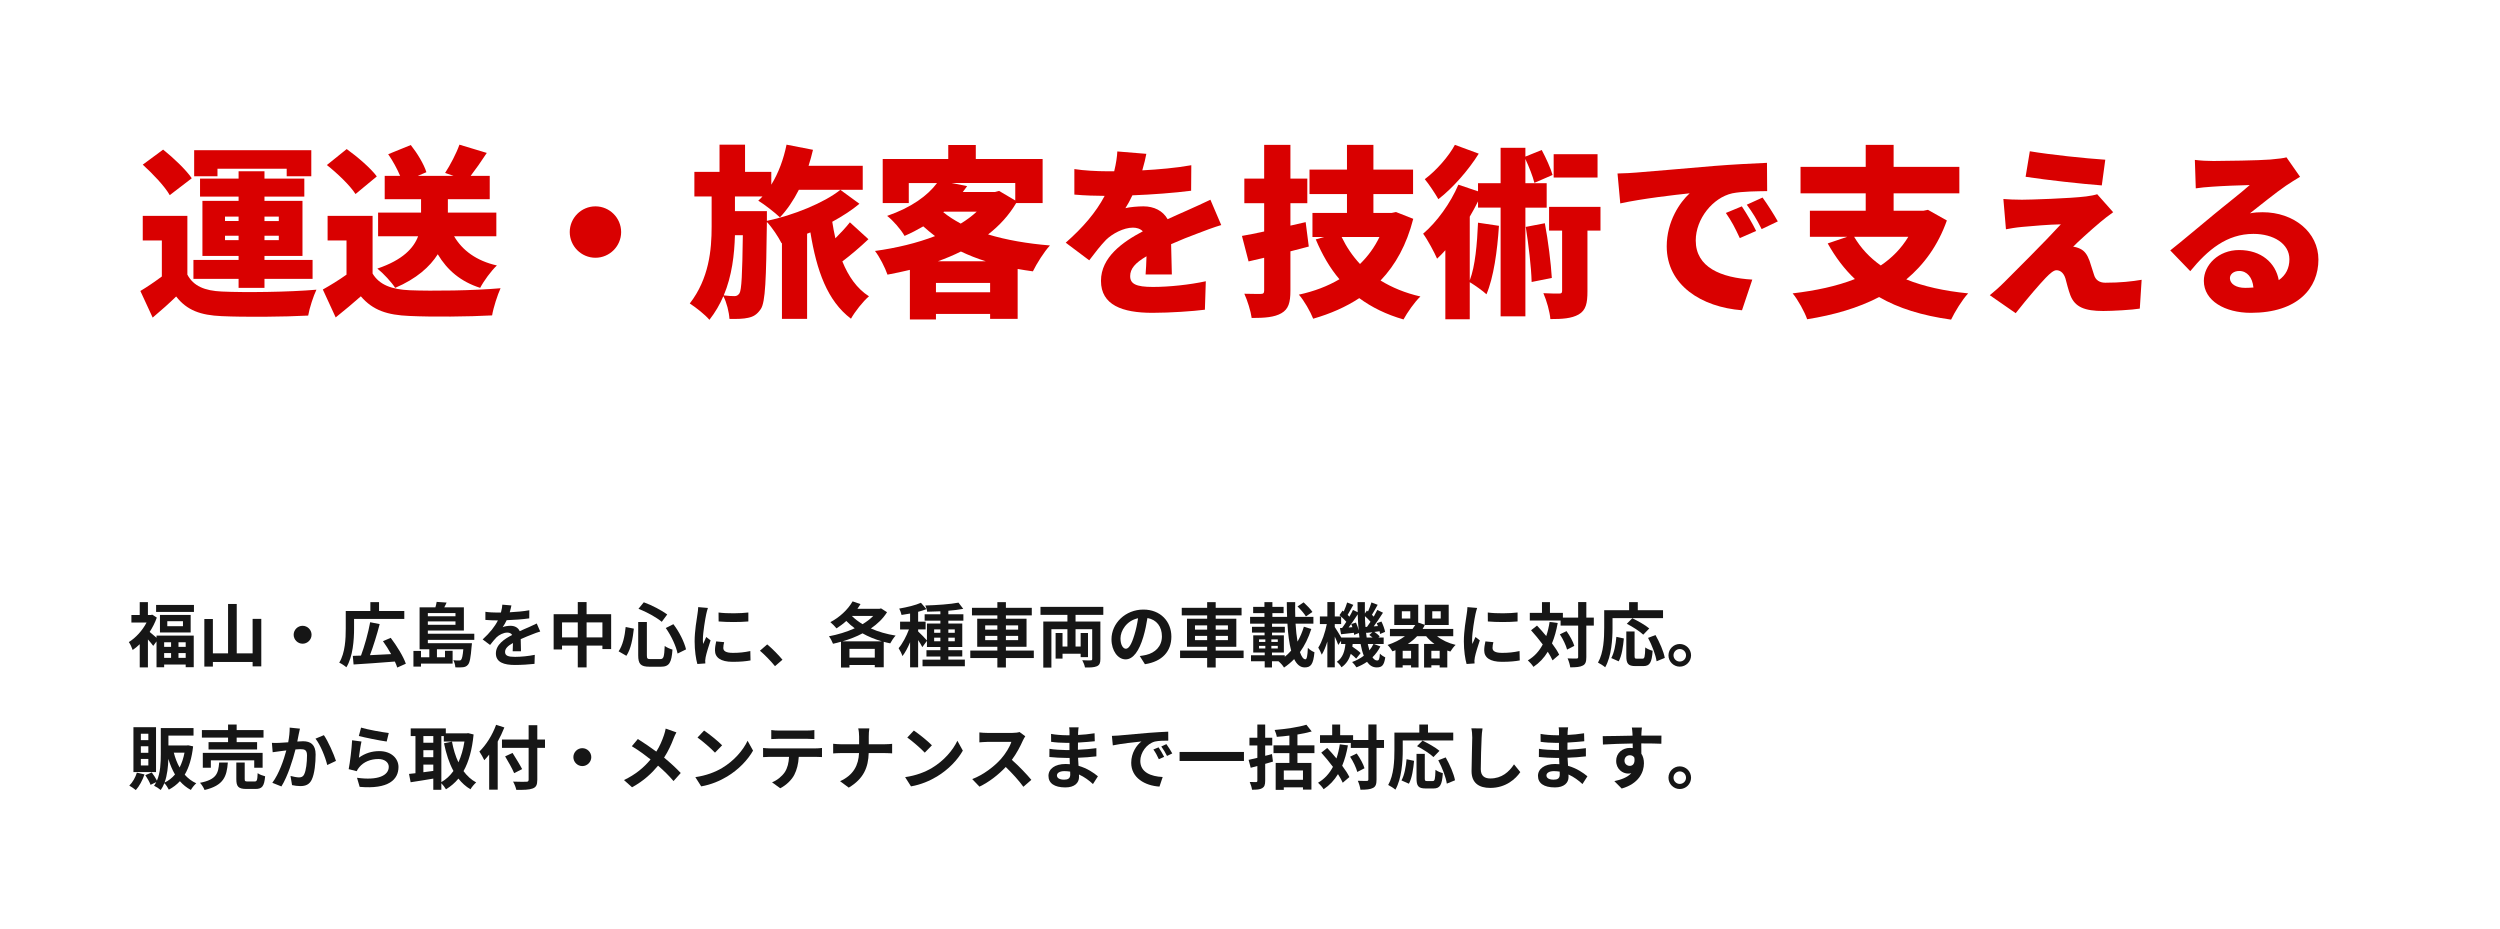 <?xml version="1.0" encoding="UTF-8"?>
<svg id="_レイヤー_2" data-name="レイヤー 2" xmlns="http://www.w3.org/2000/svg" width="572" height="212.47" xmlns:xlink="http://www.w3.org/1999/xlink" viewBox="0 0 572 212.47">
  <defs>
    <style>
      .cls-1 {
        filter: url(#drop-shadow-2);
      }

      .cls-1, .cls-2 {
        fill: #fff;
        opacity: .92;
      }

      .cls-3 {
        fill: #d90000;
      }

      .cls-2 {
        filter: url(#drop-shadow-1);
      }

      .cls-4 {
        fill: #161616;
      }
    </style>
    <filter id="drop-shadow-1" x="1.47" y="106.47" width="416" height="106" filterUnits="userSpaceOnUse">
      <feOffset dx="1.553" dy="1.553"/>
      <feGaussianBlur result="blur" stdDeviation="2.588"/>
      <feFlood flood-color="#000" flood-opacity=".15"/>
      <feComposite in2="blur" operator="in"/>
      <feComposite in="SourceGraphic"/>
    </filter>
    <filter id="drop-shadow-2" x="0" y="0" width="572" height="111" filterUnits="userSpaceOnUse">
      <feOffset dx="1.847" dy="1.847"/>
      <feGaussianBlur result="blur-2" stdDeviation="3.078"/>
      <feFlood flood-color="#000" flood-opacity=".15"/>
      <feComposite in2="blur-2" operator="in"/>
      <feComposite in="SourceGraphic"/>
    </filter>
  </defs>
  <g id="_デザイン" data-name="デザイン">
    <g>
      <g>
        <rect class="cls-2" x="8.233" y="113.233" width="399" height="89" rx="5.693" ry="5.693"/>
        <g>
          <path class="cls-4" d="M35.812,145.423h8.516v7.235h-1.841v-.608h-4.93v.624h-1.745v-5.922l-.752,1.024c-.272-.384-.752-.96-1.216-1.473v6.403h-1.873v-5.314c-.528.512-1.073.96-1.617,1.328-.16-.512-.592-1.457-.88-1.809,1.584-.976,3.121-2.657,4.065-4.482h-3.473v-1.712h1.905v-2.945h1.873v2.945h.656l.336-.08,1.041.672c-.4,1.152-.976,2.257-1.632,3.281.432.336,1.12.928,1.568,1.329v-.497ZM44.376,138.412v1.601h-8.66v-1.601h8.66ZM43.623,140.701v4.001h-7.027v-4.001h7.027ZM37.557,146.944v1.056h1.585v-1.056h-1.585ZM37.557,150.513h1.585v-1.088h-1.585v1.088ZM41.862,142.126h-3.585v1.152h3.585v-1.152ZM42.487,146.944h-1.649v1.056h1.649v-1.056ZM42.487,150.513v-1.088h-1.649v1.088h1.649Z"/>
          <path class="cls-4" d="M59.783,141.598v10.868h-1.985v-1.008h-9.091v1.057h-1.953v-10.885h1.953v7.859h3.473v-11.301h1.985v11.301h3.633v-7.891h1.985Z"/>
          <path class="cls-4" d="M69.237,143.182c1.12,0,2.049.928,2.049,2.049s-.929,2.049-2.049,2.049-2.049-.928-2.049-2.049.928-2.049,2.049-2.049Z"/>
          <path class="cls-4" d="M81.011,143.822c0,2.529-.256,6.435-1.761,8.852-.352-.32-1.184-.88-1.632-1.056,1.376-2.257,1.488-5.538,1.488-7.795v-4.033h5.634v-2.017h1.985v2.017h5.778v1.825h-11.493v2.208ZM90.887,152.738c-.128-.417-.304-.88-.544-1.377-3.377.272-6.963.528-9.444.672l-.176-1.969c.561-.016,1.185-.048,1.873-.064.8-2.145,1.665-5.218,2.097-7.635l2.177.432c-.624,2.417-1.457,5.09-2.225,7.107,1.521-.064,3.201-.144,4.85-.24-.56-1.024-1.232-2.065-1.873-2.961l1.777-.768c1.376,1.825,2.881,4.242,3.457,5.922l-1.969.88Z"/>
          <path class="cls-4" d="M97.891,146.399v.769h10.084s-.016.448-.064.688c-.208,2.625-.432,3.81-.864,4.258-.304.352-.64.48-1.072.544-.384.048-1.041.064-1.793.032-.016-.512-.208-1.185-.464-1.632.56.064,1.072.064,1.296.064.208,0,.352-.016.48-.16.208-.224.384-.88.512-2.417h-6.034v1.841h1.841v-1.489h1.745v2.929h-7.235v.688h-1.729v-3.585h1.729v1.457h1.905v-1.841h-2.225v-9.588h3.618c.128-.432.24-.896.288-1.249l2.273.16c-.16.384-.352.752-.528,1.088h4.482v5.314h-8.244v.72h10.628v1.409h-10.628ZM97.891,140.269v.736h6.323v-.736h-6.323ZM104.214,142.958v-.784h-6.323v.784h6.323Z"/>
          <path class="cls-4" d="M117.301,149.009c.032-.464.048-1.201.064-1.889-1.168.641-1.809,1.265-1.809,2.049,0,.88.752,1.121,2.305,1.121,1.345,0,3.105-.176,4.498-.464l-.064,2.065c-1.057.128-2.994.256-4.482.256-2.481,0-4.354-.592-4.354-2.641,0-2.017,1.921-3.297,3.729-4.226-.256-.4-.672-.544-1.104-.544-.896,0-1.873.512-2.481,1.088-.48.48-.928,1.057-1.473,1.745l-1.696-1.265c1.665-1.537,2.785-2.945,3.489-4.354h-.192c-.641,0-1.809-.032-2.673-.112v-1.857c.8.128,1.985.176,2.785.176h.768c.192-.72.304-1.36.32-1.809l2.081.176c-.08.384-.192.928-.384,1.568,1.489-.08,3.089-.208,4.482-.464l-.016,1.856c-1.521.224-3.474.353-5.17.417-.256.56-.577,1.136-.913,1.601.416-.208,1.265-.32,1.793-.32.96,0,1.76.416,2.113,1.232.816-.384,1.488-.656,2.145-.944.608-.272,1.168-.544,1.745-.816l.801,1.841c-.512.128-1.345.448-1.889.672-.704.272-1.601.624-2.577,1.072.016.88.048,2.049.064,2.77h-1.905Z"/>
          <path class="cls-4" d="M139.831,140.525v7.987h-2v-.8h-3.618v4.994h-2.017v-4.994h-3.602v.88h-1.921v-8.067h5.522v-2.769h2.017v2.769h5.618ZM132.196,145.839v-3.441h-3.602v3.441h3.602ZM137.831,145.839v-3.441h-3.618v3.441h3.618Z"/>
          <path class="cls-4" d="M145.027,143.838c-.24,2.193-.656,4.642-1.712,6.21l-1.777-1.024c.944-1.376,1.409-3.441,1.617-5.57l1.873.384ZM148.004,142.318v7.603c0,.769.112.88.865.88h2.193c.784,0,.912-.496,1.024-3.009.448.352,1.249.688,1.776.833-.208,2.977-.72,3.921-2.641,3.921h-2.609c-2.033,0-2.593-.624-2.593-2.625v-7.603h1.984ZM147.3,137.804c1.889.672,4.098,1.856,5.362,2.785l-1.249,1.681c-1.232-1.024-3.458-2.257-5.33-2.978l1.216-1.488ZM154.071,142.814c1.36,1.761,2.497,4.098,2.897,5.762l-1.937.96c-.32-1.632-1.44-4.082-2.705-5.842l1.745-.88Z"/>
          <path class="cls-4" d="M161.971,139.101c-.128.32-.32,1.121-.384,1.409-.224,1.056-.768,4.226-.768,5.81,0,.304.016.688.064,1.024.224-.56.48-1.088.704-1.601l.993.769c-.448,1.328-.977,3.041-1.137,3.889-.048.224-.096.577-.096.736.016.176.016.432.032.656l-1.825.128c-.32-1.104-.624-3.042-.624-5.186,0-2.385.48-5.058.656-6.275.064-.448.16-1.056.16-1.552l2.225.192ZM165.685,146.928c-.128.512-.192.896-.192,1.329,0,.704.608,1.12,2.209,1.12,1.424,0,2.593-.128,3.97-.416l.048,2.145c-1.024.192-2.305.32-4.098.32-2.737,0-4.034-.992-4.034-2.609,0-.656.112-1.329.272-2.065l1.825.176ZM171.223,140.141v2.049c-1.953.176-4.818.176-6.803,0l-.016-2.049c1.953.272,5.106.208,6.819,0Z"/>
          <path class="cls-4" d="M177.315,152.418c-.976-1.201-2.321-2.577-3.441-3.538l1.665-1.44c1.137.928,2.673,2.513,3.49,3.505l-1.713,1.473Z"/>
          <path class="cls-4" d="M202.951,140.077c-.913,1.457-2.193,2.689-3.698,3.713,1.697.752,3.633,1.312,5.667,1.632-.417.433-.96,1.249-1.233,1.777-.512-.096-.992-.224-1.488-.352v5.826h-2.049v-.528h-5.794v.592h-1.937v-5.907c-.608.176-1.216.336-1.825.464-.192-.512-.592-1.281-.928-1.713,1.985-.368,4.05-.992,5.891-1.825-.688-.512-1.329-1.072-1.921-1.681-.72.656-1.489,1.217-2.241,1.697-.304-.384-1.008-1.104-1.408-1.425,2.033-1.056,3.985-2.817,5.09-4.754l1.809.625c-.224.352-.448.72-.704,1.072h5.074l.32-.096,1.377.88ZM201.767,146.736c-1.585-.464-3.073-1.057-4.418-1.825-1.424.768-2.993,1.36-4.578,1.825h8.996ZM200.15,150.465v-2.001h-5.794v2.001h5.794ZM194.9,140.925c.672.688,1.521,1.312,2.449,1.889.944-.576,1.777-1.185,2.449-1.889h-4.898Z"/>
          <path class="cls-4" d="M220.76,150.929v1.505h-9.684v-1.505h4.082v-.72h-3.185v-1.44h3.185v-.736h-3.073v-1.409l-1.056,1.44c-.192-.416-.576-1.04-.96-1.617v6.243h-1.841v-5.746c-.512,1.232-1.121,2.369-1.745,3.169-.176-.544-.576-1.328-.88-1.809.896-1.041,1.777-2.737,2.369-4.29h-2.033v-1.777h2.289v-1.857c-.672.128-1.329.24-1.953.32-.096-.432-.32-1.072-.528-1.457,1.761-.304,3.729-.769,4.962-1.329l1.265,1.457c-.576.224-1.216.432-1.905.608v2.257h1.713v1.777h-1.713v.464c.416.353,1.665,1.649,2.017,2.065v-3.874h3.073v-.656h-3.601v-1.473h3.601v-.672c-1.04.048-2.064.08-3.025.096-.032-.416-.24-1.041-.417-1.424,2.625-.08,5.714-.289,7.587-.656l1.088,1.424c-.993.192-2.177.336-3.41.432v.8h3.441v1.473h-3.441v.656h3.186v5.362h-3.186v.736h3.186v1.44h-3.186v.72h3.778ZM213.733,144.783h1.424v-.784h-1.424v.784ZM215.157,146.72v-.816h-1.424v.816h1.424ZM216.982,143.999v.784h1.473v-.784h-1.473ZM218.455,145.903h-1.473v.816h1.473v-.816Z"/>
          <path class="cls-4" d="M236.536,150.561h-6.387v2.161h-1.953v-2.161h-6.194v-1.712h6.194v-.864h-4.61v-6.419h4.61v-.768h-5.811v-1.729h5.811v-1.296h1.953v1.296h5.922v1.729h-5.922v.768h4.722v6.419h-4.722v.864h6.387v1.712ZM225.411,144.063h2.785v-.977h-2.785v.977ZM228.196,146.463v-.976h-2.785v.976h2.785ZM230.149,143.086v.977h2.801v-.977h-2.801ZM232.95,145.487h-2.801v.976h2.801v-.976Z"/>
          <path class="cls-4" d="M246.085,140.685v1.521h5.682v8.596c0,.896-.192,1.36-.8,1.633-.624.272-1.504.304-2.721.288-.08-.48-.368-1.217-.625-1.665.784.048,1.665.048,1.921.032.272,0,.352-.08.352-.32v-6.803h-3.81v3.954h1.168v-3.089h1.681v5.522h-1.681v-.784h-4.146v1.121h-1.585v-5.858h1.585v3.089h1.12v-3.954h-3.666v8.772h-1.856v-10.533h5.522v-1.521h-6.162v-1.841h14.374v1.841h-6.354Z"/>
          <path class="cls-4" d="M260.773,150.097c.608-.08,1.057-.16,1.473-.256,2.033-.48,3.602-1.937,3.602-4.242,0-2.193-1.185-3.826-3.313-4.194-.224,1.345-.496,2.817-.944,4.306-.944,3.201-2.321,5.154-4.05,5.154-1.745,0-3.233-1.937-3.233-4.61,0-3.649,3.186-6.787,7.299-6.787,3.921,0,6.402,2.737,6.402,6.194,0,3.33-2.049,5.698-6.05,6.307l-1.185-1.873ZM259.54,145.295c.368-1.168.656-2.529.848-3.841-2.625.544-4.018,2.849-4.018,4.594,0,1.601.64,2.385,1.232,2.385.656,0,1.297-.992,1.937-3.137Z"/>
          <path class="cls-4" d="M284.536,150.561h-6.387v2.161h-1.953v-2.161h-6.194v-1.712h6.194v-.864h-4.61v-6.419h4.61v-.768h-5.811v-1.729h5.811v-1.296h1.953v1.296h5.922v1.729h-5.922v.768h4.722v6.419h-4.722v.864h6.387v1.712ZM273.411,144.063h2.785v-.977h-2.785v.977ZM276.196,146.463v-.976h-2.785v.976h2.785ZM278.149,143.086v.977h2.801v-.977h-2.801ZM280.95,145.487h-2.801v.976h2.801v-.976Z"/>
          <path class="cls-4" d="M300.024,143.919c-.64,2.001-1.505,3.777-2.593,5.282.352,1.041.769,1.648,1.249,1.648.32,0,.48-.768.561-2.625.4.432,1.04.833,1.504,1.008-.256,2.785-.833,3.474-2.241,3.474-1.024,0-1.809-.704-2.401-1.905-.704.72-1.472,1.376-2.321,1.937-.272-.48-.8-1.057-1.265-1.441h-1.488v1.425h-1.665v-1.425h-3.138v-1.376h3.138v-.624h-2.625v-3.938h2.593v-.624h-2.881v-1.329h2.881v-.704h-3.313v-1.569h3.281v-.848h-2.577v-1.441h2.577v-1.072h1.825v1.072h2.561v1.441h-2.561v.848h3.361c-.048-1.104-.064-2.225-.064-3.361h1.921c-.032,1.152-.016,2.273.016,3.361h4.146v1.569h-4.082c.096,1.521.24,2.913.448,4.098.592-1.024,1.088-2.177,1.457-3.41l1.697.528ZM288.066,146.88h1.441v-.592h-1.441v.592ZM288.066,148.368h1.441v-.592h-1.441v.592ZM292.357,146.88v-.592h-1.473v.592h1.473ZM292.357,148.368v-.592h-1.473v.592h1.473ZM293.957,150.273c.512-.416,1.008-.88,1.457-1.409-.448-1.681-.72-3.825-.849-6.162h-3.521v.704h2.929v1.329h-2.929v.624h2.705v3.938h-2.721v.624h2.929v.352ZM298.791,141.037c-.352-.624-1.232-1.616-1.921-2.289l1.393-.929c.704.641,1.601,1.553,2.017,2.193l-1.488,1.024Z"/>
          <path class="cls-4" d="M315.831,147.904c-.464.928-1.072,1.761-1.809,2.481.32.48.672.736,1.073.736s.544-.304.624-1.569c.352.368.864.688,1.232.864-.288,1.809-.736,2.289-1.985,2.289-.896,0-1.617-.464-2.193-1.281-.736.512-1.552.929-2.417,1.265-.208-.352-.672-.912-.992-1.216,1.008-.368,1.905-.849,2.673-1.44-.304-.769-.544-1.665-.736-2.689h-1.809c-.016.208-.048.417-.08.608.705.464,1.489,1.041,1.905,1.473l-1.024,1.265c-.272-.304-.736-.705-1.232-1.089-.368,1.217-.992,2.289-2.129,3.073-.208-.384-.688-.976-1.072-1.249,1.409-.944,1.809-2.465,1.969-4.082h-.993v-.72l-.64.944c-.16-.48-.48-1.216-.8-1.921v7.043h-1.697v-5.906c-.368,1.168-.8,2.241-1.28,3.009-.176-.496-.544-1.185-.8-1.617.832-1.265,1.584-3.489,1.953-5.394h-1.584v-1.729h1.712v-3.297h1.697v3.297h1.425c-.112-.112-.24-.208-.353-.304l.705-1.04.272.208c.304-.672.608-1.473.784-2.065l1.409.544c-.448.768-.912,1.648-1.296,2.289.144.144.288.288.4.417.32-.544.592-1.073.816-1.553l1.073.528c-.016-.752-.032-1.521-.032-2.305h1.681c-.016.896-.016,1.761,0,2.609l.464-.672.256.192c.304-.656.608-1.457.784-2.065l1.425.544c-.448.8-.912,1.665-1.312,2.289.144.145.288.289.416.417.304-.528.592-1.073.816-1.537l1.296.64c-.64,1.008-1.408,2.177-2.113,3.121l.96-.064c-.08-.224-.176-.448-.272-.656l1.072-.384c.368.752.736,1.745.833,2.369l-1.137.48c-.032-.176-.064-.4-.128-.625l-1.185.16c.464.304.96.704,1.217,1.008l-.304.272h1.216v1.473h-2.241l1.488.561ZM311.045,145.871c-.032-.336-.08-.688-.128-1.04l-1.088.432c-.016-.144-.032-.304-.064-.48-1.04.112-2.033.24-2.929.336l-.256-1.409.496-.032c.304-.416.64-.896.96-1.408-.304-.368-.752-.816-1.185-1.185v1.697h-1.457v.688c.336.496,1.104,1.729,1.489,2.401h4.162ZM310.245,142.446c.256.544.496,1.232.624,1.793-.112-1.168-.192-2.401-.224-3.682-.64.992-1.393,2.113-2.081,3.009l.864-.064c-.08-.256-.16-.496-.256-.72l1.072-.336ZM312.774,143.422c.256-.336.528-.736.8-1.152-.336-.417-.816-.896-1.28-1.297.016.865.064,1.681.128,2.481l.352-.032ZM314.055,145.871c-.24-.208-.512-.416-.769-.592l.72-.624c-.496.048-.96.112-1.408.16l-.096-.448c.048.528.112,1.024.192,1.504h1.361ZM312.95,147.344c.112.528.24,1.024.368,1.457.368-.448.688-.928.928-1.457h-1.296Z"/>
          <path class="cls-4" d="M328.806,145.567c1.121.896,2.625,1.601,4.242,1.984-.416.368-.928,1.073-1.201,1.521-.24-.064-.48-.144-.704-.224v3.874h-1.745v-.512h-1.905v.528h-1.665v-5.411h2.369c-.72-.512-1.36-1.104-1.889-1.76h-2.081c-.624.656-1.328,1.248-2.113,1.76h2.449v5.395h-1.713v-.512h-1.921v.528h-1.648v-3.97c-.224.096-.448.176-.688.256-.224-.4-.752-1.136-1.12-1.457,1.504-.496,2.849-1.168,3.969-2h-3.425v-1.665h5.17c.224-.288.432-.592.624-.896h-4.802v-4.642h5.474v4.082l1.504.512v-4.594h5.475v4.642h-5.475v-.016c-.144.32-.32.624-.496.912h7.011v1.665h-3.697ZM322.676,139.853h-1.937v1.665h1.937v-1.665ZM322.852,148.897h-1.921v1.761h1.921v-1.761ZM329.399,150.657v-1.761h-1.905v1.761h1.905ZM327.702,141.518h1.937v-1.665h-1.937v1.665Z"/>
          <path class="cls-4" d="M337.971,139.101c-.128.32-.32,1.121-.384,1.409-.224,1.056-.768,4.226-.768,5.81,0,.304.016.688.064,1.024.224-.56.48-1.088.704-1.601l.993.769c-.448,1.328-.977,3.041-1.137,3.889-.048.224-.096.577-.096.736.016.176.016.432.032.656l-1.825.128c-.32-1.104-.624-3.042-.624-5.186,0-2.385.48-5.058.656-6.275.064-.448.16-1.056.16-1.552l2.225.192ZM341.685,146.928c-.128.512-.192.896-.192,1.329,0,.704.608,1.12,2.209,1.12,1.424,0,2.593-.128,3.97-.416l.048,2.145c-1.024.192-2.305.32-4.098.32-2.737,0-4.034-.992-4.034-2.609,0-.656.112-1.329.272-2.065l1.825.176ZM347.223,140.141v2.049c-1.953.176-4.818.176-6.803,0l-.016-2.049c1.953.272,5.106.208,6.819,0Z"/>
          <path class="cls-4" d="M356.404,142.542c-.304,1.729-.736,3.281-1.312,4.658.704.929,1.28,1.825,1.648,2.593l-1.521,1.296c-.256-.576-.624-1.249-1.088-1.969-.848,1.409-1.937,2.561-3.281,3.458-.224-.384-.88-1.137-1.281-1.489,1.489-.864,2.593-2.097,3.41-3.633-.849-1.137-1.793-2.273-2.673-3.25l1.361-1.072c.688.736,1.424,1.553,2.113,2.401.336-.992.592-2.065.768-3.233l1.857.24ZM364.664,143.134h-1.712v7.203c0,1.073-.192,1.633-.801,1.937-.608.336-1.552.416-2.881.416-.064-.56-.336-1.473-.608-2.049.896.048,1.761.032,2.033.032.288,0,.384-.08.384-.336v-7.203h-4.018v-1.152h-7.043v-1.761h2.785v-2.449h1.825v2.449h2.961v1.088h3.489v-3.554h1.873v3.554h1.712v1.825ZM358.421,144.399c.752,1.057,1.521,2.433,1.777,3.377l-1.648.849c-.24-.944-.929-2.401-1.649-3.49l1.521-.736Z"/>
          <path class="cls-4" d="M368.947,143.647c0,2.577-.24,6.531-1.681,9.027-.352-.32-1.2-.864-1.648-1.072,1.312-2.289,1.424-5.65,1.424-7.955v-4.034h5.698v-1.841h1.985v1.841h5.778v1.809h-11.557v2.225ZM368.659,150.561c.672-1.216,1.008-3.073,1.168-4.85l1.713.368c-.176,1.84-.464,3.954-1.185,5.234l-1.697-.752ZM375.798,150.705c.48,0,.576-.368.64-2.577.4.336,1.185.64,1.681.768-.176,2.737-.656,3.505-2.145,3.505h-1.776c-1.697,0-2.097-.56-2.097-2.337v-5.586h1.889v5.57c0,.576.064.656.512.656h1.297ZM375.974,145.215c-.768-.752-2.449-1.825-3.761-2.497l1.264-1.264c1.281.624,3.009,1.584,3.874,2.337l-1.376,1.424ZM378.775,145.295c.944,1.665,1.873,3.778,2.129,5.234l-1.873.768c-.208-1.424-1.04-3.649-1.953-5.346l1.697-.656Z"/>
          <path class="cls-4" d="M386.916,149.937c0,1.424-1.152,2.593-2.593,2.593-1.409,0-2.577-1.168-2.577-2.593s1.168-2.593,2.577-2.593c1.44,0,2.593,1.168,2.593,2.593ZM385.763,149.937c0-.8-.64-1.441-1.44-1.441-.769,0-1.425.641-1.425,1.441s.656,1.424,1.425,1.424c.8,0,1.44-.624,1.44-1.424Z"/>
          <path class="cls-4" d="M33.059,177.185c-.448,1.345-1.201,2.721-1.985,3.585-.352-.304-1.072-.784-1.489-1.024.752-.736,1.393-1.857,1.729-2.961l1.745.4ZM35.7,176.656h-5.17v-10.276h5.17v10.276ZM33.94,167.885h-1.713v1.457h1.713v-1.457ZM33.94,170.75h-1.713v1.489h1.713v-1.489ZM33.94,173.647h-1.713v1.489h1.713v-1.489ZM44.184,170.766c-.304,2.705-.944,4.834-1.921,6.482.736.833,1.617,1.505,2.641,1.969-.416.352-.977,1.041-1.232,1.521-.977-.512-1.809-1.201-2.513-2.001-.72.784-1.569,1.424-2.529,1.937-.224-.448-.641-1.104-1.024-1.488-.224.56-.497,1.104-.833,1.568-.32-.288-1.088-.784-1.521-.976.192-.272.352-.544.496-.833l-1.296.624c-.208-.592-.736-1.521-1.201-2.208l1.473-.625c.432.561.896,1.312,1.185,1.873.8-1.857.88-4.162.88-6.019v-6.002h7.491v1.712h-5.746v2.257h4.226l.304-.032,1.121.24ZM40.038,177.201c-.624-1.057-1.12-2.257-1.521-3.569-.048,1.745-.24,3.729-.864,5.426.912-.433,1.713-1.057,2.385-1.857ZM39.766,172.207c.32,1.232.752,2.385,1.329,3.394.496-.977.88-2.113,1.121-3.394h-2.449Z"/>
          <path class="cls-4" d="M52.132,174.463c-.256,3.217-.96,5.25-5.33,6.291-.176-.496-.656-1.249-1.041-1.648,3.793-.736,4.193-2.177,4.386-4.642h1.985ZM52.18,168.765h-5.986v-1.729h5.986v-1.265h1.969v1.265h6.146v1.729h-6.146v1.041h4.674v1.665h-11.108v-1.665h4.466v-1.041ZM58.167,175.664v-1.697h-9.924v1.697h-1.841v-3.41h13.686v3.41h-1.921ZM58.263,178.801c.528,0,.624-.272.688-1.905.384.304,1.2.592,1.712.72-.208,2.305-.704,2.897-2.209,2.897h-2.064c-1.857,0-2.321-.544-2.321-2.257v-3.793h1.921v3.762c0,.512.096.576.672.576h1.601Z"/>
          <path class="cls-4" d="M68.628,166.716c-.096.416-.208.913-.288,1.312-.08.48-.208,1.057-.32,1.633.528-.032,1.008-.064,1.329-.064,1.681,0,2.865.752,2.865,3.025,0,1.873-.224,4.402-.896,5.778-.528,1.104-1.409,1.457-2.609,1.457-.608,0-1.361-.096-1.889-.224l-.353-2.097c.608.176,1.521.336,1.937.336.528,0,.944-.16,1.185-.688.448-.88.656-2.769.656-4.338,0-1.264-.544-1.44-1.553-1.44-.256,0-.64.032-1.088.064-.608,2.401-1.761,6.13-3.217,8.467l-2.081-.832c1.553-2.081,2.625-5.25,3.202-7.411-.561.064-1.057.128-1.361.176-.448.048-1.265.16-1.761.24l-.176-2.145c.576.048,1.104.016,1.681,0,.496-.016,1.249-.064,2.049-.128.224-1.217.352-2.369.336-3.362l2.353.24ZM74.103,168.205c.96,1.36,2.289,4.386,2.769,5.89l-2,.944c-.417-1.761-1.553-4.625-2.689-6.034l1.921-.8Z"/>
          <path class="cls-4" d="M82.115,173.359c1.441-1.04,3.009-1.504,4.658-1.504,2.785,0,4.401,1.713,4.401,3.633,0,2.897-2.289,5.122-8.883,4.546l-.608-2.081c4.754.672,7.267-.497,7.267-2.513,0-1.024-.977-1.777-2.369-1.777-1.792,0-3.377.656-4.37,1.857-.288.352-.464.608-.592.928l-1.841-.464c.304-1.553.688-4.642.784-6.611l2.145.288c-.208.88-.48,2.785-.592,3.697ZM82.611,166.476c1.505.464,4.946,1.073,6.339,1.233l-.48,1.953c-1.601-.208-5.138-.944-6.37-1.265l.512-1.921Z"/>
          <path class="cls-4" d="M108.359,168.045c-.336,3.489-1.104,6.243-2.305,8.387.784,1.073,1.745,1.969,2.897,2.593-.432.352-1.024,1.072-1.312,1.568-1.088-.656-1.985-1.472-2.753-2.449-.816.992-1.761,1.792-2.849,2.449-.24-.416-.672-1.008-1.057-1.392v1.504h-1.841v-2.561c-1.841.32-3.713.608-5.186.833l-.368-1.905c.432-.048.928-.096,1.473-.16v-8.5h-1.088v-1.761h8.035v1.137h4.786l.32-.048,1.249.304ZM96.867,168.413v1.521h2.273v-1.521h-2.273ZM96.867,173.247h2.273v-1.601h-2.273v1.601ZM96.867,176.689c.736-.096,1.505-.208,2.273-.304v-1.44h-2.273v1.745ZM100.981,178.945c1.057-.592,1.985-1.457,2.769-2.545-.976-1.777-1.665-3.922-2.161-6.339l1.825-.368c.32,1.713.8,3.33,1.473,4.738.624-1.376,1.104-2.978,1.376-4.77h-4.722v-1.249h-.56v10.532Z"/>
          <path class="cls-4" d="M115.396,166.444c-.432,1.072-.929,2.161-1.521,3.233v10.996h-1.953v-8.019c-.368.464-.752.896-1.12,1.281-.208-.464-.785-1.521-1.121-1.985,1.521-1.457,2.977-3.762,3.826-6.115l1.889.608ZM124.696,171.118h-1.761v7.267c0,1.232-.288,1.729-1.057,2.017-.784.304-1.985.336-3.746.32-.112-.544-.448-1.393-.736-1.889,1.233.048,2.641.048,3.009.032.4,0,.544-.128.544-.48v-7.267h-6.099v-1.921h6.099v-3.265h1.985v3.265h1.761v1.921ZM117.637,176.897c-.4-.977-1.344-2.625-2.065-3.841l1.697-.785c.72,1.168,1.713,2.737,2.193,3.698l-1.825.928Z"/>
          <path class="cls-4" d="M133.237,171.182c1.12,0,2.049.928,2.049,2.049s-.929,2.049-2.049,2.049-2.049-.928-2.049-2.049.928-2.049,2.049-2.049Z"/>
          <path class="cls-4" d="M154.759,167.565c-.208.352-.512,1.056-.656,1.424-.48,1.281-1.2,2.881-2.161,4.354,1.408,1.152,2.737,2.385,3.81,3.521l-1.649,1.841c-1.121-1.312-2.257-2.417-3.538-3.521-1.408,1.697-3.249,3.474-5.954,4.946l-1.841-1.649c2.609-1.264,4.514-2.817,6.083-4.722-1.137-.896-2.657-2.049-4.29-3.025l1.377-1.648c1.28.8,2.929,1.921,4.226,2.881.816-1.28,1.329-2.545,1.761-3.793.144-.4.304-1.056.384-1.473l2.449.865Z"/>
          <path class="cls-4" d="M165.221,175.712c2.721-1.617,4.818-4.065,5.826-6.227l1.249,2.257c-1.216,2.161-3.345,4.37-5.922,5.923-1.617.976-3.682,1.873-5.938,2.257l-1.344-2.113c2.497-.353,4.578-1.168,6.13-2.097ZM165.221,170.526l-1.633,1.681c-.832-.896-2.833-2.641-4.001-3.458l1.504-1.601c1.121.752,3.202,2.417,4.13,3.377Z"/>
          <path class="cls-4" d="M186.615,171.23c.336,0,1.024-.032,1.457-.096v2.081c-.4-.032-1.008-.048-1.457-.048h-3.857c-.096,1.648-.448,2.993-1.024,4.114-.56,1.104-1.793,2.353-3.217,3.073l-1.873-1.361c1.137-.432,2.257-1.36,2.897-2.289.656-.993.928-2.193.992-3.538h-4.402c-.464,0-1.088.032-1.537.064v-2.097c.48.048,1.041.096,1.537.096h10.484ZM178.179,169.037c-.56,0-1.232.032-1.712.064v-2.065c.512.08,1.168.112,1.697.112h6.435c.544,0,1.184-.032,1.729-.112v2.065c-.56-.032-1.168-.064-1.729-.064h-6.419Z"/>
          <path class="cls-4" d="M202.375,170.286c.736,0,1.409-.064,1.745-.096v2.177c-.336-.016-1.121-.064-1.761-.064h-3.602c-.096,3.217-1.104,5.842-4.562,7.907l-1.985-1.473c3.137-1.425,4.21-3.729,4.338-6.435h-4.082c-.705,0-1.345.048-1.841.08v-2.209c.48.048,1.136.112,1.777.112h4.162v-1.761c0-.544-.064-1.376-.208-1.873h2.545c-.096.496-.128,1.393-.128,1.889v1.745h3.601Z"/>
          <path class="cls-4" d="M213.221,175.712c2.721-1.617,4.818-4.065,5.826-6.227l1.249,2.257c-1.216,2.161-3.345,4.37-5.922,5.923-1.617.976-3.682,1.873-5.938,2.257l-1.344-2.113c2.497-.353,4.578-1.168,6.13-2.097ZM213.221,170.526l-1.633,1.681c-.832-.896-2.833-2.641-4.001-3.458l1.504-1.601c1.121.752,3.202,2.417,4.13,3.377Z"/>
          <path class="cls-4" d="M234.583,168.461c-.128.176-.417.672-.561.993-.544,1.249-1.44,2.961-2.513,4.402,1.584,1.376,3.521,3.425,4.466,4.578l-1.825,1.584c-1.04-1.44-2.529-3.073-4.033-4.53-1.697,1.793-3.826,3.458-6.019,4.498l-1.649-1.729c2.577-.976,5.058-2.913,6.563-4.594,1.056-1.2,2.033-2.785,2.385-3.921h-5.426c-.672,0-1.553.096-1.889.112v-2.273c.432.064,1.409.112,1.889.112h5.634c.705,0,1.345-.096,1.665-.208l1.312.976Z"/>
          <path class="cls-4" d="M250.071,179.394c-.849-.8-1.937-1.617-3.202-2.193.016.208.016.4.016.56,0,1.361-1.024,2.401-3.121,2.401-2.529,0-3.874-.96-3.874-2.641,0-1.601,1.473-2.721,3.921-2.721.336,0,.656.016.977.048-.032-.48-.048-.977-.064-1.44h-.816c-.929,0-2.753-.08-3.81-.208l.016-1.873c.912.176,2.977.288,3.825.288h.752v-1.648h-.752c-1.008,0-2.529-.096-3.441-.24l-.016-1.809c.992.192,2.465.304,3.441.304h.784v-.721c0-.288-.016-.784-.08-1.088h2.161c-.048.32-.096.72-.112,1.121l-.016.624c1.232-.048,2.401-.176,3.778-.384l.048,1.825c-1.041.096-2.321.224-3.842.304l-.016,1.648c1.601-.064,2.929-.208,4.226-.368v1.873c-1.425.16-2.657.272-4.194.32.032.592.064,1.232.112,1.841,2,.576,3.521,1.633,4.434,2.401l-1.136,1.777ZM244.853,176.545c-.416-.064-.849-.112-1.296-.112-1.121,0-1.729.432-1.729.977,0,.592.561.977,1.649.977.848,0,1.393-.256,1.393-1.168,0-.176,0-.4-.016-.672Z"/>
          <path class="cls-4" d="M255.955,168.285c1.329-.112,3.954-.352,6.851-.608,1.633-.128,3.361-.224,4.482-.272l.016,2.049c-.849,0-2.209.016-3.057.208-1.921.512-3.346,2.561-3.346,4.434,0,2.609,2.433,3.554,5.122,3.682l-.736,2.193c-3.329-.208-6.466-2.001-6.466-5.442,0-2.289,1.264-4.082,2.337-4.882-1.376.144-4.706.496-6.547.896l-.208-2.177c.64-.016,1.249-.048,1.553-.08ZM266.359,173.167l-1.217.544c-.4-.88-.736-1.505-1.249-2.225l1.185-.496c.384.576.977,1.537,1.281,2.177ZM268.215,172.383l-1.2.576c-.432-.864-.8-1.457-1.312-2.161l1.168-.544c.4.56,1.008,1.504,1.344,2.129Z"/>
          <path class="cls-4" d="M284.616,172.046v2.065h-14.726v-2.065h14.726Z"/>
          <path class="cls-4" d="M291.252,174.255c-.576.176-1.185.336-1.777.512v3.857c0,.944-.176,1.409-.688,1.713s-1.249.352-2.321.352c-.064-.512-.304-1.265-.528-1.777.608.032,1.233.032,1.441.032.208-.016.304-.08.304-.32v-3.361l-1.521.4-.48-1.809c.576-.128,1.249-.288,2.001-.464v-2.833h-1.809v-1.761h1.809v-3.025h1.792v3.025h1.617v1.761h-1.617v2.369c.528-.112,1.057-.256,1.553-.4l.224,1.729ZM296.854,172.319v2.241h3.201v6.099h-1.937v-.512h-4.386v.576h-1.857v-6.163h3.137v-2.241h-3.633v-1.793h3.633v-2.225c-.976.128-1.969.224-2.881.289-.064-.448-.304-1.137-.497-1.569,2.577-.224,5.458-.64,7.267-1.201l1.217,1.537c-.977.288-2.097.512-3.266.705v2.465h3.89v1.793h-3.89ZM298.119,176.288h-4.386v2.129h4.386v-2.129Z"/>
          <path class="cls-4" d="M308.404,170.542c-.304,1.729-.736,3.281-1.312,4.658.704.929,1.28,1.825,1.648,2.593l-1.521,1.296c-.256-.576-.624-1.249-1.088-1.969-.848,1.409-1.937,2.561-3.281,3.458-.224-.384-.88-1.137-1.281-1.489,1.489-.864,2.593-2.097,3.41-3.633-.849-1.137-1.793-2.273-2.673-3.25l1.361-1.072c.688.736,1.424,1.553,2.113,2.401.336-.992.592-2.065.768-3.233l1.857.24ZM316.664,171.134h-1.712v7.203c0,1.073-.192,1.633-.801,1.937-.608.336-1.552.416-2.881.416-.064-.56-.336-1.473-.608-2.049.896.048,1.761.032,2.033.032.288,0,.384-.08.384-.336v-7.203h-4.018v-1.152h-7.043v-1.761h2.785v-2.449h1.825v2.449h2.961v1.088h3.489v-3.554h1.873v3.554h1.712v1.825ZM310.421,172.399c.752,1.057,1.521,2.433,1.777,3.377l-1.648.849c-.24-.944-.929-2.401-1.649-3.49l1.521-.736Z"/>
          <path class="cls-4" d="M320.947,171.647c0,2.577-.24,6.531-1.681,9.027-.352-.32-1.2-.864-1.648-1.072,1.312-2.289,1.424-5.65,1.424-7.955v-4.034h5.698v-1.841h1.985v1.841h5.778v1.809h-11.557v2.225ZM320.659,178.561c.672-1.216,1.008-3.073,1.168-4.85l1.713.368c-.176,1.84-.464,3.954-1.185,5.234l-1.697-.752ZM327.798,178.705c.48,0,.576-.368.64-2.577.4.336,1.185.64,1.681.768-.176,2.737-.656,3.505-2.145,3.505h-1.776c-1.697,0-2.097-.56-2.097-2.337v-5.586h1.889v5.57c0,.576.064.656.512.656h1.297ZM327.974,173.215c-.768-.752-2.449-1.825-3.761-2.497l1.264-1.264c1.281.624,3.009,1.584,3.874,2.337l-1.376,1.424ZM330.775,173.295c.944,1.665,1.873,3.778,2.129,5.234l-1.873.768c-.208-1.424-1.04-3.649-1.953-5.346l1.697-.656Z"/>
          <path class="cls-4" d="M339.204,166.669c-.112.672-.192,1.473-.208,2.113-.08,1.697-.192,5.25-.192,7.219,0,1.601.96,2.113,2.177,2.113,2.625,0,4.29-1.504,5.426-3.233l1.44,1.776c-1.024,1.505-3.265,3.618-6.883,3.618-2.593,0-4.273-1.137-4.273-3.842,0-2.129.16-6.291.16-7.651,0-.752-.064-1.521-.208-2.145l2.561.032Z"/>
          <path class="cls-4" d="M362.071,179.394c-.849-.8-1.937-1.617-3.202-2.193.016.208.016.4.016.56,0,1.361-1.024,2.401-3.121,2.401-2.529,0-3.874-.96-3.874-2.641,0-1.601,1.473-2.721,3.921-2.721.336,0,.656.016.977.048-.032-.48-.048-.977-.064-1.44h-.816c-.929,0-2.753-.08-3.81-.208l.016-1.873c.912.176,2.977.288,3.825.288h.752v-1.648h-.752c-1.008,0-2.529-.096-3.441-.24l-.016-1.809c.992.192,2.465.304,3.441.304h.784v-.721c0-.288-.016-.784-.08-1.088h2.161c-.048.32-.096.72-.112,1.121l-.016.624c1.232-.048,2.401-.176,3.778-.384l.048,1.825c-1.041.096-2.321.224-3.842.304l-.016,1.648c1.601-.064,2.929-.208,4.226-.368v1.873c-1.425.16-2.657.272-4.194.32.032.592.064,1.232.112,1.841,2,.576,3.521,1.633,4.434,2.401l-1.136,1.777ZM356.853,176.545c-.416-.064-.849-.112-1.296-.112-1.121,0-1.729.432-1.729.977,0,.592.561.977,1.649.977.848,0,1.393-.256,1.393-1.168,0-.176,0-.4-.016-.672Z"/>
          <path class="cls-4" d="M380.12,170.174c-.96-.048-2.449-.08-4.594-.08.016.8.016,1.665.016,2.353.4.592.592,1.36.592,2.193,0,2.065-1.216,4.69-5.09,5.778l-1.681-1.697c1.601-.336,2.993-.864,3.874-1.809-.224.048-.464.08-.721.08-1.232,0-2.737-.977-2.737-2.913,0-1.793,1.44-2.961,3.169-2.961.224,0,.432.016.624.048l-.016-1.056c-2.401.032-4.85.128-6.803.24l-.048-1.92c1.809,0,4.69-.08,6.819-.112,0-.192,0-.368-.016-.48-.032-.512-.08-1.121-.144-1.376h2.305c-.048.256-.096,1.104-.112,1.36,0,.128-.016.288-.016.48,1.601,0,3.762-.016,4.594,0l-.016,1.873ZM372.9,175.232c.656,0,1.249-.496,1.041-1.873-.224-.384-.592-.56-1.041-.56-.608,0-1.216.416-1.216,1.249,0,.736.592,1.185,1.216,1.185Z"/>
          <path class="cls-4" d="M386.916,177.937c0,1.424-1.152,2.593-2.593,2.593-1.409,0-2.577-1.168-2.577-2.593s1.168-2.593,2.577-2.593c1.44,0,2.593,1.168,2.593,2.593ZM385.763,177.937c0-.8-.64-1.441-1.44-1.441-.769,0-1.425.641-1.425,1.441s.656,1.424,1.425,1.424c.8,0,1.44-.624,1.44-1.424Z"/>
        </g>
      </g>
      <rect class="cls-1" x="8.233" y="8.233" width="552" height="91" rx="6.771" ry="6.771"/>
      <g>
        <path class="cls-3" d="M42.87,62.838c1.386,2.604,3.949,3.697,7.897,3.865,5.25.252,15.375.126,21.634-.42-.672,1.386-1.597,4.201-1.891,5.923-5.503.294-14.451.378-19.828.126-4.747-.21-7.897-1.302-10.375-4.495-1.596,1.554-3.235,3.024-5.377,4.831l-2.814-6.091c1.554-.924,3.276-2.1,4.915-3.318v-8.233h-4.369v-5.629h10.208v13.442ZM38.837,44.649c-1.134-2.017-3.907-4.915-6.175-6.973l4.663-3.445c2.31,1.848,5.208,4.579,6.553,6.553l-5.041,3.865ZM54.589,63.805h-10.333v-4.327h10.333v-.924h-8.275v-12.602h8.275v-.966h-8.821v-4.117h8.821v-1.68h5.923v1.68h9.116v4.117h-9.116v.966h8.695v12.602h-8.695v.924h11.006v4.327h-11.006v2.059h-5.923v-2.059ZM49.759,40.323h-5.335v-5.965h26.801v5.965h-5.629v-1.723h-15.837v1.723ZM51.481,50.572h3.108v-1.008h-3.108v1.008ZM54.589,54.941v-1.008h-3.108v1.008h3.108ZM60.513,49.565v1.008h3.276v-1.008h-3.276ZM63.789,53.933h-3.276v1.008h3.276v-1.008Z"/>
        <path class="cls-3" d="M85.248,62.587c1.554,2.604,4.411,3.655,8.527,3.823,5.125.21,14.703.084,20.752-.462-.672,1.47-1.638,4.411-1.933,6.217-5.335.294-13.694.378-18.945.126-4.999-.21-8.317-1.26-11.09-4.495-1.722,1.512-3.487,3.024-5.755,4.831l-2.941-6.385c1.723-.966,3.655-2.143,5.419-3.403v-7.813h-4.327v-5.629h10.292v13.19ZM81.341,44.398c-1.218-1.933-4.159-4.747-6.553-6.637l4.537-3.655c2.394,1.722,5.461,4.327,6.889,6.259l-4.873,4.033ZM103.899,54.059c1.89,3.234,5.125,5.629,9.788,6.679-1.302,1.218-3.024,3.57-3.823,5.125-4.453-1.428-7.519-4.033-9.704-7.688-1.806,2.856-4.831,5.587-9.746,7.688-.798-1.26-2.688-3.319-4.075-4.411,5.839-1.974,8.317-4.705,9.326-7.393h-9.158v-5.419h9.83v-3.066h-8.317v-5.335h3.529c-.672-1.597-1.681-3.445-2.73-4.957l5.167-2.101c1.471,1.849,3.025,4.411,3.571,6.217l-1.974.84h8.191l-1.933-.672c1.176-1.806,2.562-4.453,3.277-6.469l6.259,1.891c-1.26,1.932-2.562,3.78-3.696,5.251h4.369v5.335h-9.578v3.066h11.09v5.419h-9.662Z"/>
        <path class="cls-3" d="M136.237,47.212c3.234,0,5.881,2.646,5.881,5.881s-2.646,5.881-5.881,5.881-5.881-2.646-5.881-5.881,2.646-5.881,5.881-5.881Z"/>
        <path class="cls-3" d="M198.695,54.731c-1.849,1.765-4.075,3.655-5.965,5.083,1.386,3.403,3.319,6.217,6.091,7.981-1.344,1.134-3.234,3.529-4.117,5.125-5.419-4.075-7.855-11.006-9.284-19.744l-.756.294v19.492h-5.755v-17.349l-.084.042c-.756-1.47-2.101-3.529-3.36-4.873-.168,13.19-.336,18.315-1.386,19.912-.882,1.302-1.723,1.765-2.899,2.017-1.05.252-2.604.294-4.285.252-.084-1.554-.63-3.739-1.386-5.209-.798,1.89-1.848,3.697-3.192,5.419-1.05-1.218-3.024-2.772-4.495-3.739,4.411-5.713,4.999-12.266,4.999-17.559v-6.931h-3.949v-5.629h5.755v-6.217h5.839v6.217h6.007v2.94c1.639-2.646,2.814-5.839,3.487-9.158l6.049,1.176c-.294,1.26-.63,2.479-1.008,3.655h12.392v5.503h-14.619c-1.26,2.479-2.73,4.621-4.327,6.301-1.092-1.05-3.571-2.983-4.957-3.823.336-.294.672-.63.966-.966h-6.301v3.361h7.31v2.226c5.923-1.218,13.19-4.159,16.803-7.099l4.369,3.192c-1.638,1.386-3.823,2.814-6.217,4.117.21,1.26.42,2.562.714,3.781,1.218-1.218,2.437-2.521,3.319-3.655l4.243,3.865ZM168.155,53.807c-.126,4.453-.672,9.284-2.562,13.778,1.008.126,1.849.168,2.437.168.504,0,.84-.168,1.176-.672.462-.84.63-4.159.756-13.274h-1.806Z"/>
        <path class="cls-3" d="M232.503,46.456c-1.638,2.772-3.823,5.167-6.427,7.184,4.159,1.26,8.99,2.1,14.156,2.52-1.344,1.428-3.066,4.201-3.906,5.923-1.176-.168-2.353-.336-3.487-.546v11.426h-6.301v-1.134h-12.392v1.26h-5.965v-11.342c-1.681.42-3.403.756-5.125,1.092-.546-1.596-1.806-4.075-2.856-5.419,4.873-.672,9.62-1.806,13.736-3.402-.924-.714-1.806-1.428-2.688-2.227-1.302.756-2.73,1.512-4.285,2.185-.798-1.428-2.688-3.613-3.991-4.579,5.587-1.932,9.242-4.621,11.426-7.519h-6.469v4.579h-5.965v-10.082h14.997v-3.193h6.301v3.193h15.291v10.082h-6.049ZM226.538,66.871v-2.142h-12.392v2.142h12.392ZM225.53,59.772c-2.017-.63-3.907-1.386-5.671-2.227-1.68.84-3.402,1.555-5.251,2.227h10.922ZM215.826,48.556c1.176.966,2.521,1.806,3.991,2.604,1.386-.84,2.604-1.765,3.655-2.73h-7.478l-.168.126ZM217.759,41.877l3.528.714c-.336.462-.672.924-1.008,1.344h7.309l1.008-.252,3.697,2.185v-3.991h-14.535Z"/>
        <path class="cls-3" d="M262.111,62.796c.084-1.05.168-2.604.21-4.159-2.604,1.512-3.739,2.856-3.739,4.537,0,1.764,1.302,2.478,5.209,2.478,3.697,0,8.443-.504,12.098-1.302l-.21,6.511c-2.562.336-7.897.714-12.014.714-6.847,0-11.762-1.764-11.762-7.31,0-5.419,4.957-8.905,9.578-11.342-.63-.63-1.47-.84-2.269-.84-2.142,0-4.705,1.386-6.133,2.772-1.26,1.302-2.437,2.815-3.865,4.705l-5.377-4.033c3.949-3.487,6.889-6.889,8.906-10.712-1.723,0-4.747-.084-6.932-.294v-5.839c2.059.336,5.251.504,7.478.504h1.638c.462-1.891.672-3.487.714-4.537l6.637.546c-.168.924-.462,2.226-.924,3.781,3.739-.21,7.729-.546,11.216-1.176l-.042,5.839c-3.907.504-8.989.882-13.442,1.05-.504,1.092-1.05,2.1-1.596,2.94.84-.252,2.94-.42,4.117-.42,2.437,0,4.453,1.008,5.545,2.94,1.681-.798,3.025-1.344,4.495-2.017,1.806-.798,3.528-1.596,5.293-2.436l2.478,5.797c-1.47.42-4.075,1.386-5.671,2.016-1.596.588-3.612,1.386-5.797,2.353.042,2.269.126,5.083.168,6.931h-6.007Z"/>
        <path class="cls-3" d="M299.448,56.412c-1.386.378-2.772.714-4.201,1.092v8.99c0,2.772-.462,4.243-2.059,5.167-1.596.924-3.78,1.092-6.805,1.092-.21-1.554-.966-3.991-1.68-5.545,1.47.042,3.192.042,3.739.042.63,0,.798-.21.798-.798v-7.478l-3.57.84-1.512-5.839c1.47-.252,3.192-.588,5.083-1.008v-6.469h-4.537v-5.629h4.537v-7.729h6.007v7.729h3.865v5.629h-3.865v5.125l3.487-.798.714,5.587ZM323.351,50.068c-1.512,5.923-4.033,10.502-7.478,14.114,2.604,1.597,5.629,2.856,9.116,3.655-1.302,1.218-3.024,3.697-3.865,5.251-3.949-1.134-7.267-2.772-10.124-4.873-3.067,2.017-6.595,3.571-10.544,4.705-.63-1.596-2.101-4.201-3.277-5.503,3.487-.756,6.595-1.933,9.284-3.529-2.184-2.562-3.949-5.629-5.419-9.116l1.933-.546h-2.688v-5.503h7.897v-4.327h-8.57v-5.587h8.57v-5.671h6.049v5.671h9.074v5.587h-9.074v4.327h4.159l1.008-.21,3.949,1.554ZM306.968,54.227c1.092,2.269,2.479,4.327,4.201,6.175,1.848-1.807,3.318-3.823,4.453-6.175h-8.653Z"/>
        <path class="cls-3" d="M349.01,47.506v24.868h-5.671v-24.868h-5.167v-1.428c-.588,1.176-1.218,2.353-1.891,3.487v14.576c1.26-3.276,1.68-8.359,1.891-13.19l4.789.714c-.379,5.797-1.219,11.804-2.857,15.669-.798-.756-2.688-2.101-3.823-2.772v8.485h-5.587v-15.795c-.63.714-1.26,1.344-1.89,1.933-.546-1.302-2.185-4.369-3.193-5.713,3.151-2.688,6.259-6.973,8.065-11.216l4.495,1.512v-1.848h5.167v-8.107h5.671v2.016l3.738-1.512c.967,1.807,2.059,4.201,2.479,5.713l-4.158,1.807c-.337-1.428-1.219-3.655-2.059-5.461v5.545h4.873v5.587h-4.873ZM338.34,35.156c-2.353,3.781-5.923,7.855-9.242,10.418-.714-1.26-2.185-3.487-3.108-4.579,2.646-1.974,5.503-5.251,6.889-7.855l5.461,2.017ZM353.462,51.077c.757,4.033,1.387,9.073,1.597,12.518l-4.621.924c-.084-3.403-.714-8.612-1.344-12.603l4.368-.84ZM366.191,52.757h-2.982v13.904c0,2.688-.336,4.327-2.017,5.293-1.638.924-3.738,1.05-6.469,1.05-.126-1.68-.84-4.201-1.597-5.923,1.429.084,3.067.084,3.613.084.504,0,.672-.126.672-.63v-13.778h-2.982v-5.419h11.762v5.419ZM365.519,40.617h-10.04v-5.335h10.04v5.335Z"/>
        <path class="cls-3" d="M374.375,39.483c3.906-.336,10.207-.84,17.811-1.512,4.159-.336,9.074-.588,12.099-.714l.042,6.469c-2.143.042-5.671.042-7.981.504-4.495,1.008-8.359,5.881-8.359,10.796,0,6.133,5.755,8.527,12.938,8.947l-2.353,7.015c-9.284-.714-17.224-5.755-17.224-14.618,0-5.713,3.024-10.124,5.251-12.14-3.57.378-10.88,1.218-15.879,2.31l-.63-6.847c1.681-.042,3.486-.126,4.285-.21ZM401.806,52.841l-3.739,1.638c-1.134-2.437-1.848-3.823-3.192-5.755l3.655-1.512c1.05,1.554,2.521,4.075,3.276,5.629ZM406.763,50.656l-3.697,1.765c-1.218-2.395-2.016-3.697-3.402-5.587l3.612-1.638c1.093,1.512,2.646,3.949,3.487,5.461Z"/>
        <path class="cls-3" d="M445.443,50.446c-2.016,5.671-5.208,10.082-9.283,13.484,3.948,1.596,8.653,2.646,14.156,3.193-1.344,1.428-3.066,4.243-3.906,6.007-6.638-.924-12.057-2.604-16.467-5.167-4.831,2.521-10.418,4.117-16.467,5.083-.547-1.638-2.143-4.537-3.319-5.923,5.293-.63,10.082-1.639,14.241-3.277-2.395-2.269-4.453-4.999-6.218-8.149l4.453-1.512h-8.527v-5.965h12.771v-3.99h-14.913v-6.049h14.913v-5.041h6.385v5.041h15.039v6.049h-15.039v3.99h6.805l1.051-.21,4.326,2.437ZM424.231,54.185c1.512,2.562,3.528,4.747,6.091,6.553,2.562-1.722,4.705-3.907,6.301-6.553h-12.392Z"/>
        <path class="cls-3" d="M480.555,50.824c-2.059,1.723-5.545,4.873-6.217,5.629.336,0,1.092.21,1.596.462.967.462,1.597,1.26,2.143,2.73.378,1.05.714,2.353,1.05,3.276.336,1.134,1.219,1.765,2.562,1.765,3.445,0,6.134-.294,8.317-.672l-.42,6.595c-1.722.294-6.259.546-8.359.546-4.242,0-6.469-.882-7.52-3.571-.462-1.218-.882-2.898-1.134-3.865-.462-1.47-1.345-1.89-2.059-1.89-.63,0-1.47.714-2.479,1.764-1.386,1.47-3.696,4.075-6.847,8.065l-5.923-4.117c.882-.714,2.058-1.722,3.318-2.982,2.437-2.437,9.325-9.284,12.938-13.232-2.688.042-6.512.378-8.822.588-1.47.126-2.856.378-3.738.546l-.588-6.932c.966.084,2.646.168,4.242.168,1.765,0,11.048-.294,14.703-.756.798-.084,2.058-.336,2.521-.504l3.654,4.117c-1.26.882-2.059,1.554-2.94,2.268ZM481.689,36.542l-.798,5.881c-4.495-.336-12.519-1.218-17.433-1.974l.966-5.839c4.747.798,12.771,1.639,17.265,1.933Z"/>
        <path class="cls-3" d="M526.251,40.449c-1.092.672-2.143,1.302-3.192,2.016-2.353,1.596-6.007,4.579-8.275,6.343,1.092-.21,1.891-.252,2.898-.252,7.142,0,12.771,4.579,12.771,10.838,0,6.511-4.705,12.182-15.459,12.182-5.881,0-10.754-2.73-10.754-7.31,0-3.654,3.36-7.057,8.065-7.057,5.083,0,8.359,2.94,9.073,6.889,1.639-1.134,2.437-2.772,2.437-4.789,0-3.571-3.654-5.797-8.233-5.797-6.091,0-10.46,3.655-14.45,8.528l-4.579-4.747c2.688-2.1,7.52-6.217,9.998-8.233,2.311-1.932,6.175-4.915,8.191-6.721-2.101.042-6.385.21-8.611.378-1.261.084-2.73.21-3.739.378l-.21-6.511c1.303.168,2.856.252,4.243.252,2.227,0,10.544-.126,13.022-.336,1.974-.168,3.15-.336,3.696-.504l3.108,4.453ZM515.581,65.779c-.21-2.311-1.47-3.781-3.234-3.781-1.344,0-2.143.798-2.143,1.638,0,1.302,1.387,2.227,3.487,2.227.672,0,1.302-.042,1.89-.084Z"/>
      </g>
    </g>
  </g>
</svg>